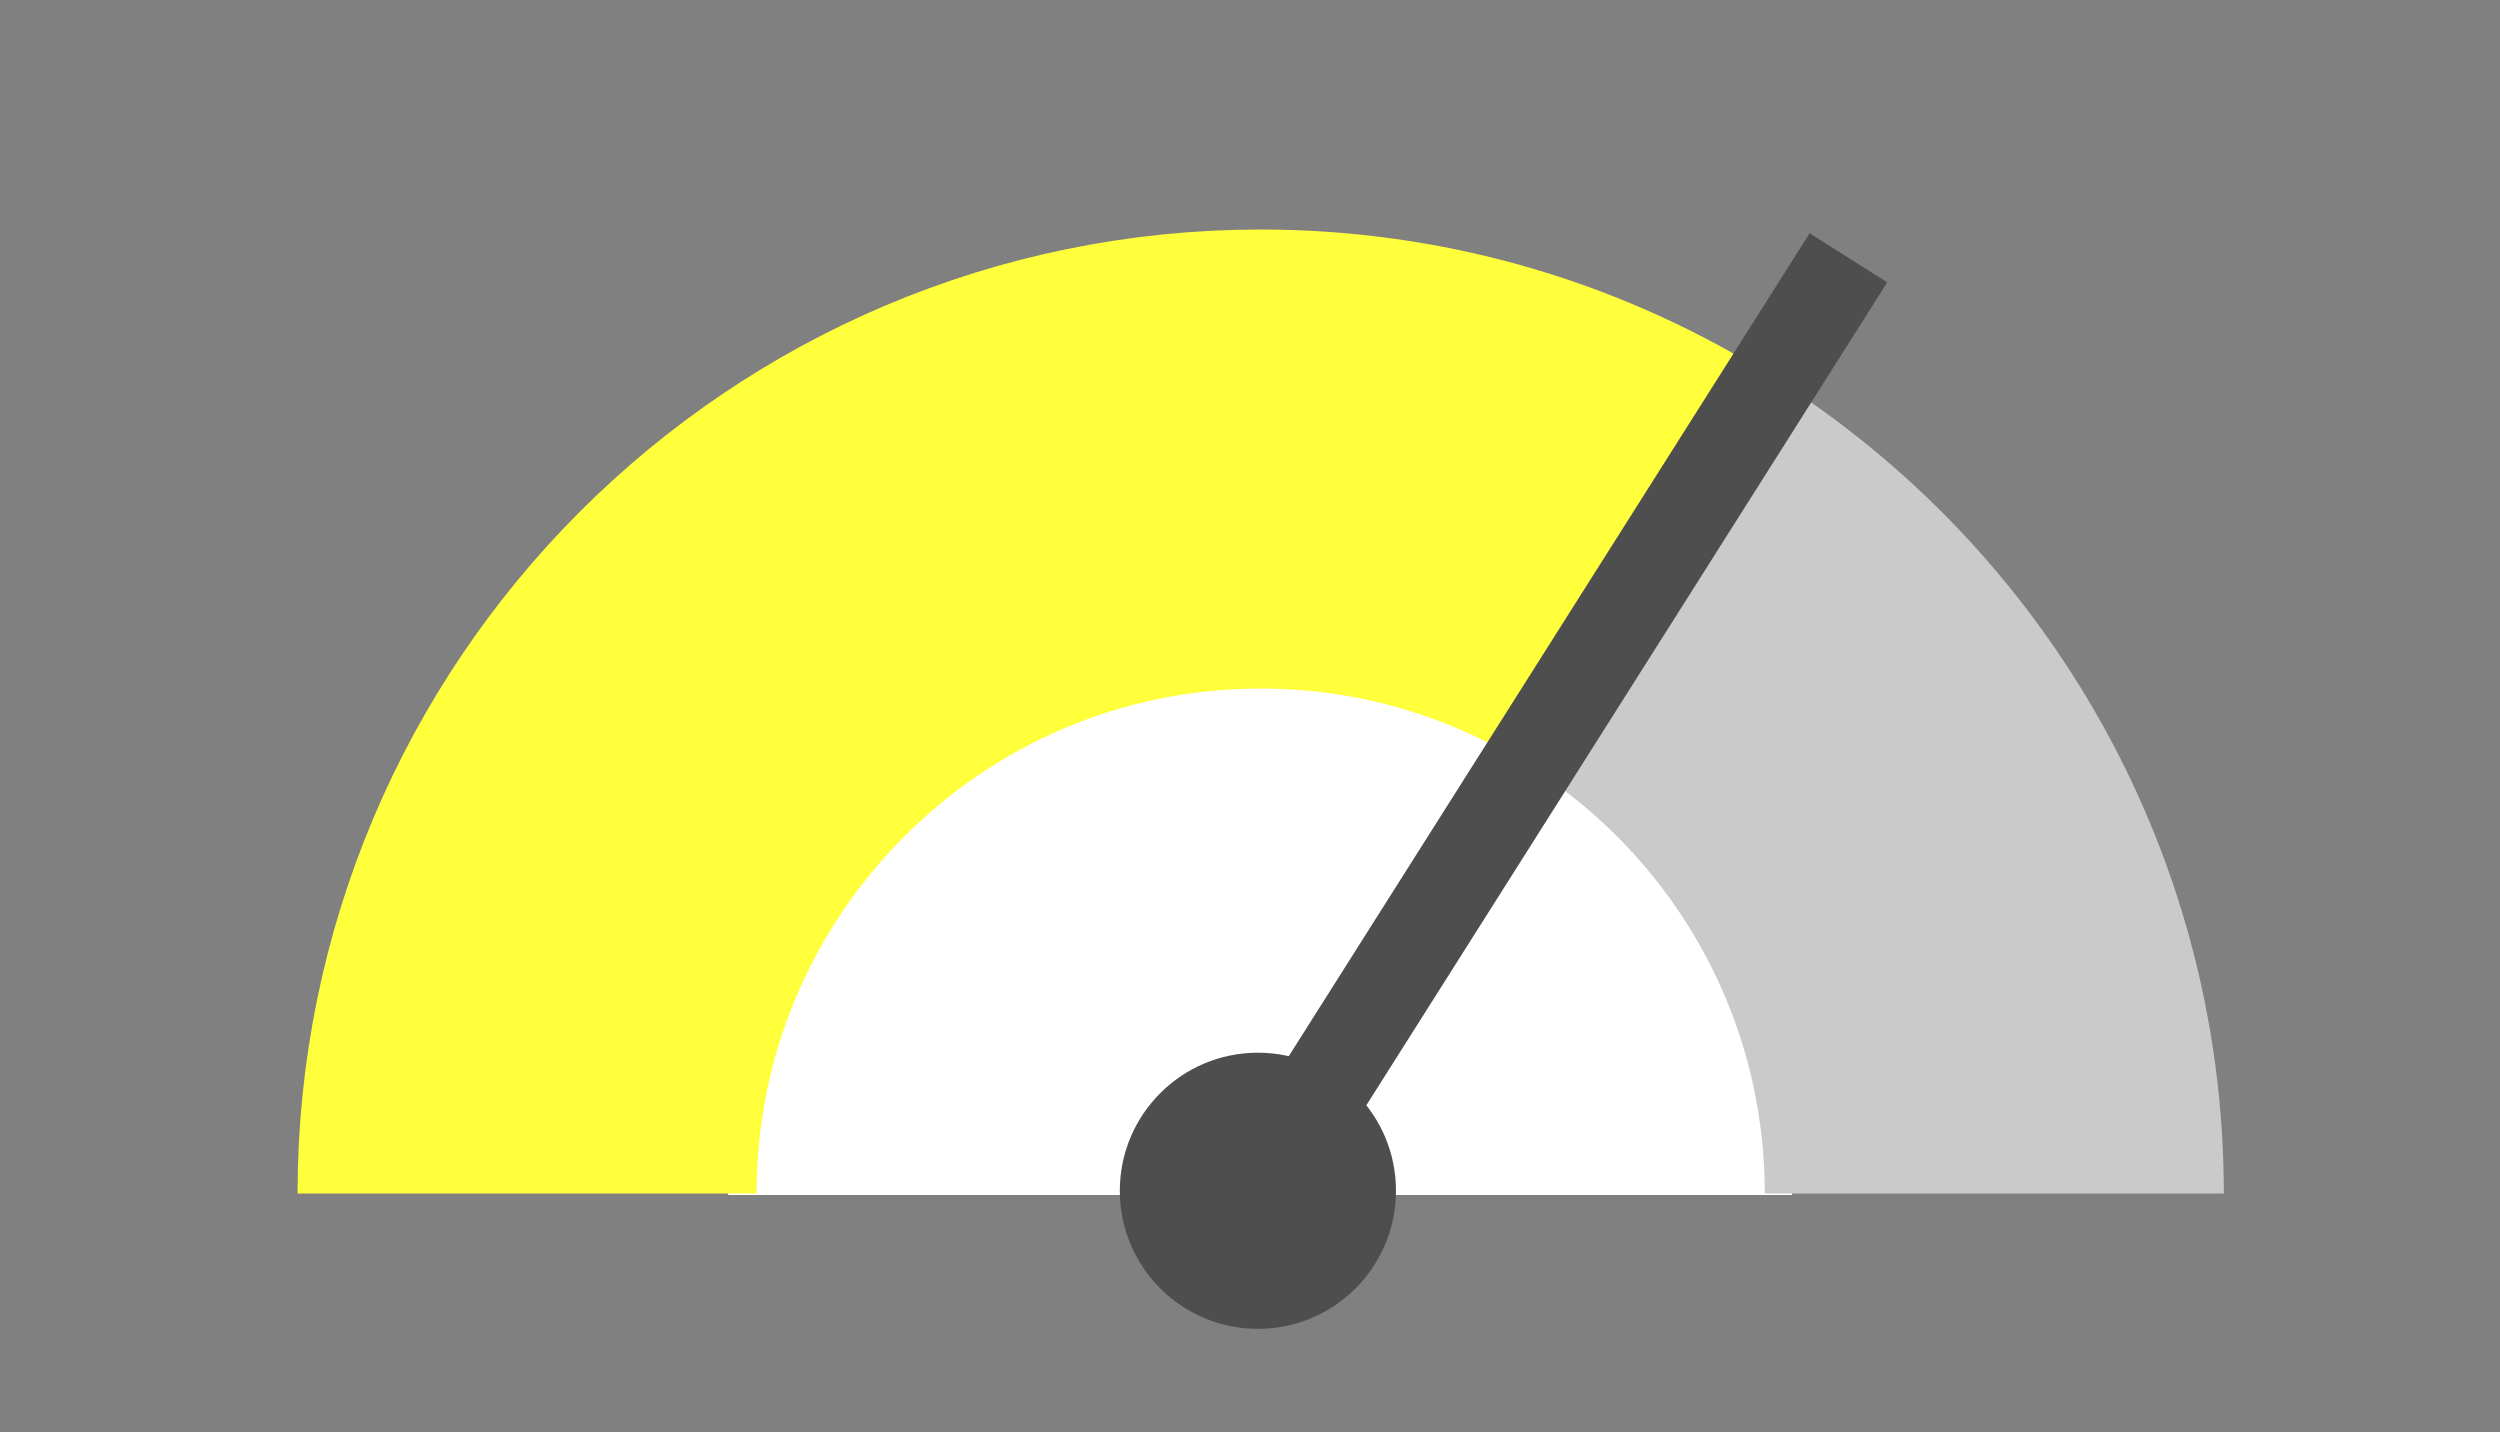 <?xml version="1.0" encoding="utf-8"?>
<!-- Generator: Adobe Illustrator 17.0.0, SVG Export Plug-In . SVG Version: 6.00 Build 0)  -->
<!DOCTYPE svg PUBLIC "-//W3C//DTD SVG 1.1//EN" "http://www.w3.org/Graphics/SVG/1.1/DTD/svg11.dtd">
<svg version="1.1" id="Capa_1" xmlns="http://www.w3.org/2000/svg" xmlns:xlink="http://www.w3.org/1999/xlink" x="0px" y="0px"
	 width="27.23px" height="15.602px" viewBox="0 0 27.23 15.602" enable-background="new 0 0 27.23 15.602" xml:space="preserve">
<rect x="0" y="0" width="27.23" height="15.602" fill="#808080" stroke="none"/>
<g>
	<path fill="#FFFFFF" d="M19.519,13.016c0-3.204-2.594-5.801-5.794-5.801c-3.2,0-5.794,2.597-5.794,5.801"/>
	<g>
		<path fill="none" stroke="#CACACA" stroke-width="5" stroke-miterlimit="10" d="M17.862,6.151c2.314,1.401,3.86,3.944,3.86,6.849"
			/>
		<path fill="none" stroke="#FFFF3C" stroke-width="5" stroke-miterlimit="10" d="M5.741,13c0-4.418,3.578-8,7.99-8
			c1.512,0,2.925,0.421,4.131,1.151"/>
		<g>
			<g>
				<line fill="none" stroke="#4E4E4E" stroke-miterlimit="10" x1="13.701" y1="12.97" x2="20.133" y2="2.808"/>
				<g>
					<circle fill="#4E4E4E" cx="13.701" cy="12.97" r="1.504"/>
				</g>
			</g>
		</g>
	</g>
</g>
</svg>
